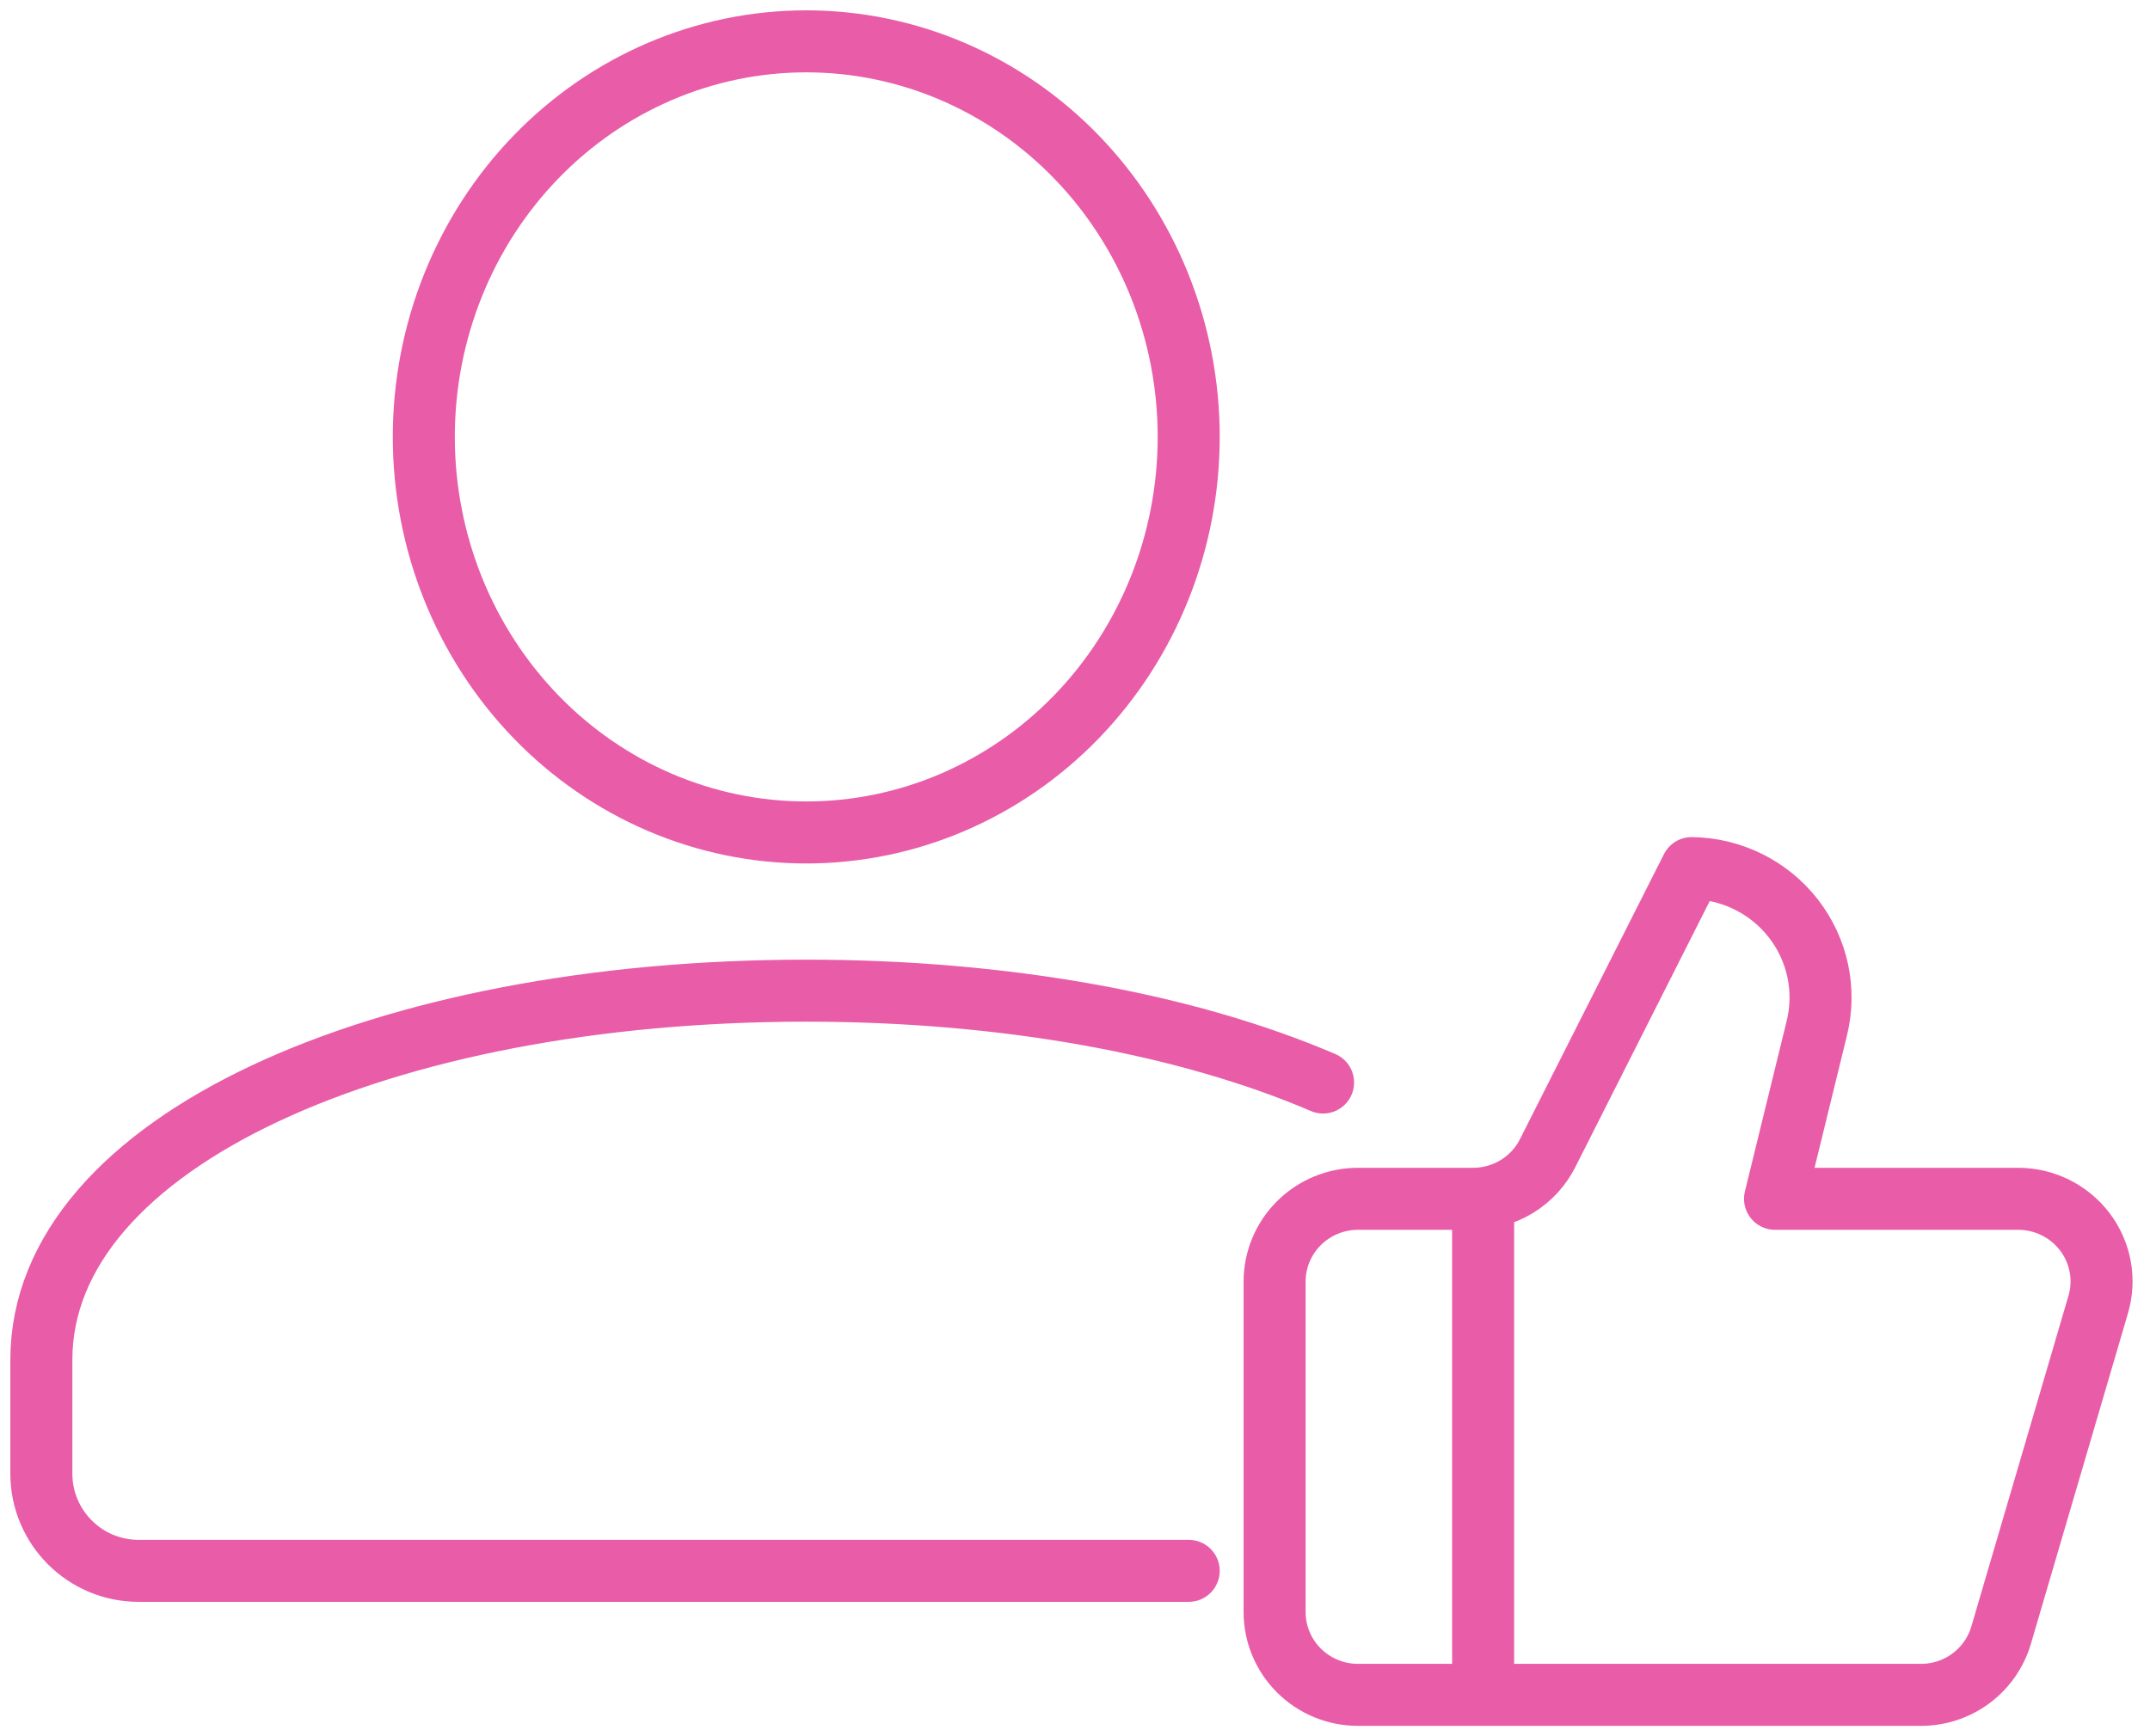 <svg width="52" height="42" viewBox="0 0 52 42" fill="none" xmlns="http://www.w3.org/2000/svg">
<path d="M32 26.187C28.708 24.776 24.32 23.965 19.5 23.965C9.279 23.965 1 27.61 1 32.897V35.647C1 36.947 2.053 38 3.353 38H19.5H28.75M19.5 1C21.953 1 24.306 2.008 26.041 3.803C27.775 5.597 28.75 8.031 28.75 10.569C28.75 13.107 27.775 15.541 26.041 17.335C24.306 19.13 21.953 20.138 19.5 20.138C17.047 20.138 14.694 19.13 12.959 17.335C11.225 15.541 10.25 13.107 10.25 10.569C10.25 8.031 11.225 5.597 12.959 3.803C14.694 2.008 17.047 1 19.5 1Z" stroke="#E95CA8" stroke-width="1.5" stroke-linecap="round"/>
<path d="M35.871 29V41M43.94 24.88L42.931 29H48.811C49.124 29 49.433 29.072 49.713 29.211C49.993 29.35 50.237 29.552 50.425 29.8C50.613 30.048 50.74 30.337 50.796 30.642C50.852 30.948 50.835 31.262 50.747 31.56L48.398 39.56C48.275 39.975 48.02 40.34 47.671 40.6C47.322 40.86 46.898 41 46.461 41H32.845C32.31 41 31.797 40.789 31.419 40.414C31.041 40.039 30.828 39.53 30.828 39V31C30.828 30.47 31.041 29.961 31.419 29.586C31.797 29.211 32.31 29 32.845 29H35.629C36.004 29 36.372 28.896 36.691 28.7C37.01 28.504 37.267 28.223 37.434 27.89L40.914 21C41.389 21.006 41.858 21.118 42.283 21.329C42.709 21.539 43.081 21.842 43.372 22.215C43.663 22.588 43.865 23.022 43.964 23.483C44.062 23.945 44.054 24.422 43.94 24.88Z" stroke="#E95CA8" stroke-width="1.5" stroke-linecap="round" stroke-linejoin="round"/>
</svg>
